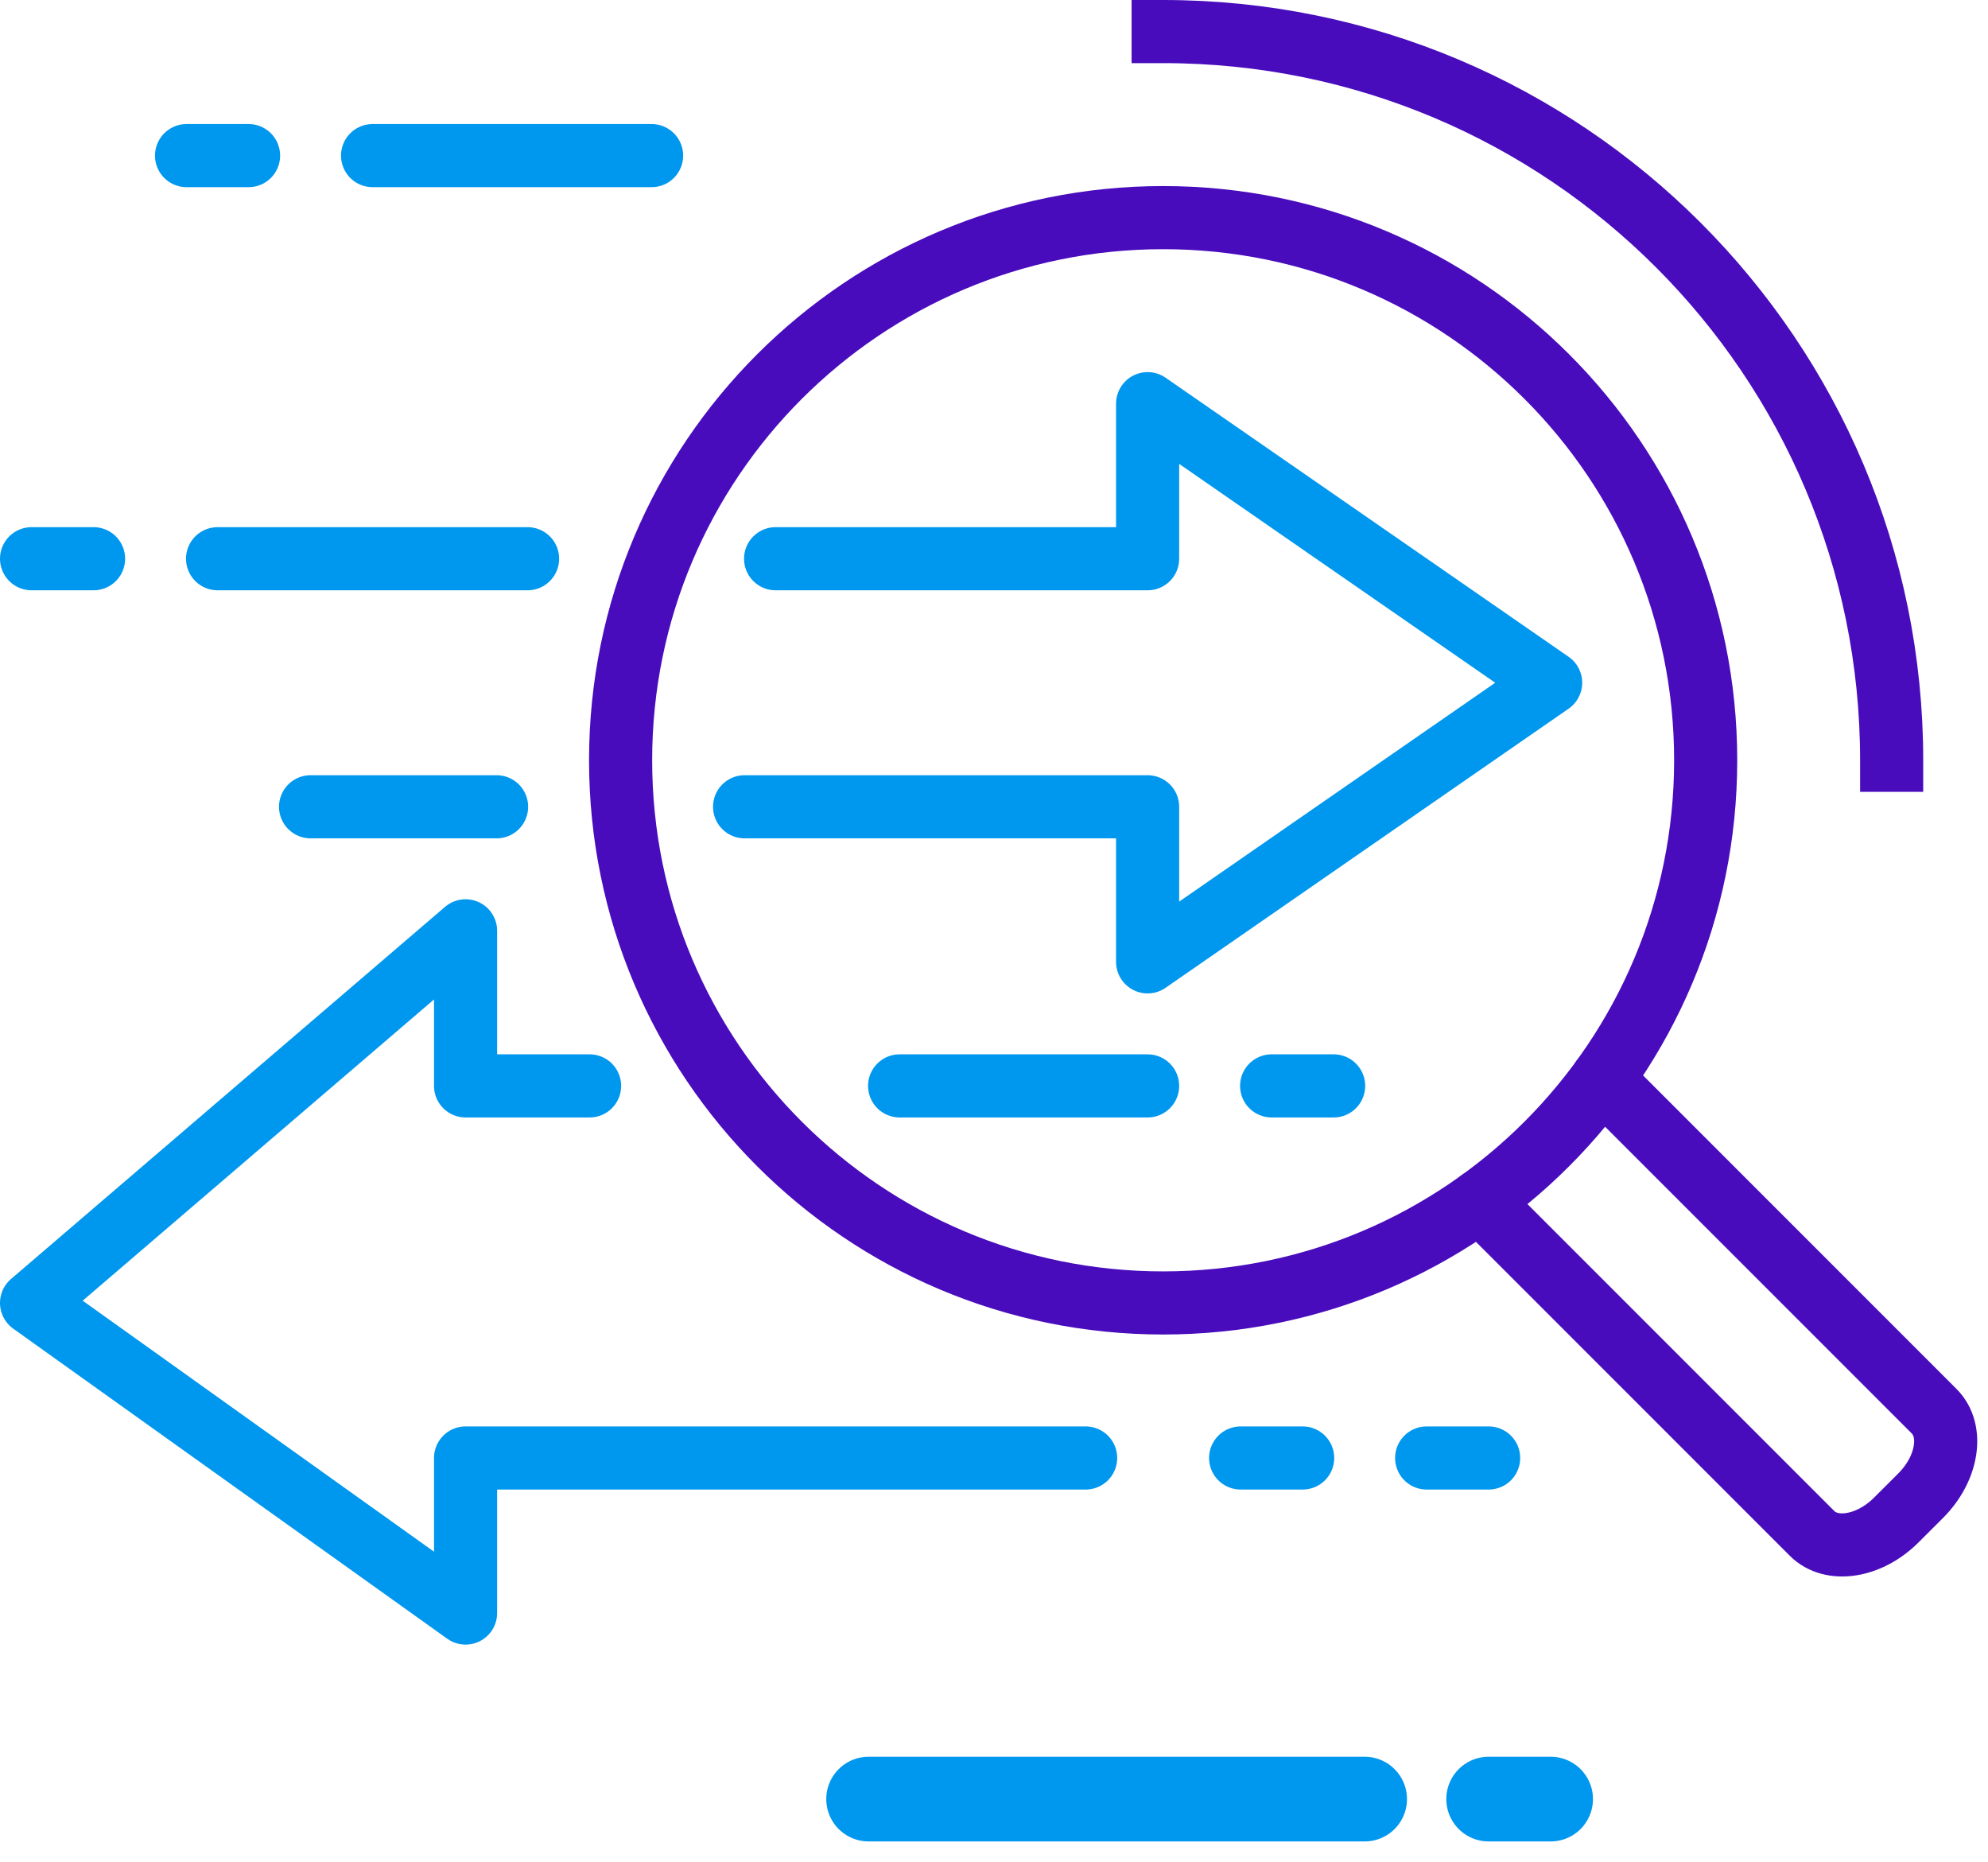 <?xml version="1.0" encoding="UTF-8"?> <svg xmlns="http://www.w3.org/2000/svg" width="63" height="59" viewBox="0 0 63 59" fill="none"><path d="M46.893 38.051L57.424 48.582C58.045 49.203 59.24 49.013 60.095 48.157L60.869 47.384C61.724 46.528 61.915 45.333 61.294 44.712L50.773 34.191" stroke="#480CBC" stroke-width="2" stroke-linecap="round" stroke-linejoin="round"></path><path fill-rule="evenodd" clip-rule="evenodd" d="M54.053 24.088C54.053 33.583 46.355 41.281 36.86 41.281C27.364 41.281 19.667 33.583 19.667 24.088C19.667 14.592 27.364 6.895 36.86 6.895C46.355 6.895 54.053 14.592 54.053 24.088Z" stroke="#480CBC" stroke-width="2" stroke-linecap="round"></path><path d="M23.596 25.561H36.368V30.474L49.14 21.631L36.368 12.789V17.702H24.579" stroke="#0097EE" stroke-width="2" stroke-linecap="round" stroke-linejoin="round"></path><path d="M16.719 17.702H6.895" stroke="#0097EE" stroke-width="2" stroke-linecap="round"></path><path d="M15.737 25.561H9.842" stroke="#0097EE" stroke-width="2" stroke-linecap="round"></path><path d="M1 17.702H2.965" stroke="#0097EE" stroke-width="2" stroke-linecap="round"></path><path d="M20.649 4.93H11.807" stroke="#0097EE" stroke-width="2" stroke-linecap="round"></path><path d="M7.877 4.93H5.912" stroke="#0097EE" stroke-width="2" stroke-linecap="round"></path><path d="M36.86 1C49.611 1 59.947 11.336 59.947 24.088" stroke="#480CBC" stroke-width="2" stroke-linecap="square"></path><path d="M28.509 34.404H36.368" stroke="#0097EE" stroke-width="2" stroke-linecap="round"></path><path d="M40.298 34.404H42.263" stroke="#0097EE" stroke-width="2" stroke-linecap="round"></path><path d="M39.316 46.193H41.281" stroke="#0097EE" stroke-width="2" stroke-linecap="round"></path><path d="M45.211 46.193H47.175" stroke="#0097EE" stroke-width="2" stroke-linecap="round"></path><path d="M34.404 46.193H14.754V51.105L1 41.281L14.754 29.491V34.404H18.684" stroke="#0097EE" stroke-width="2" stroke-linecap="round" stroke-linejoin="round"></path><path d="M27.526 57H43.246" stroke="#0097EE" stroke-width="2.683" stroke-linecap="round"></path><path d="M47.175 57H49.14" stroke="#0097EE" stroke-width="2.683" stroke-linecap="round"></path></svg> 
